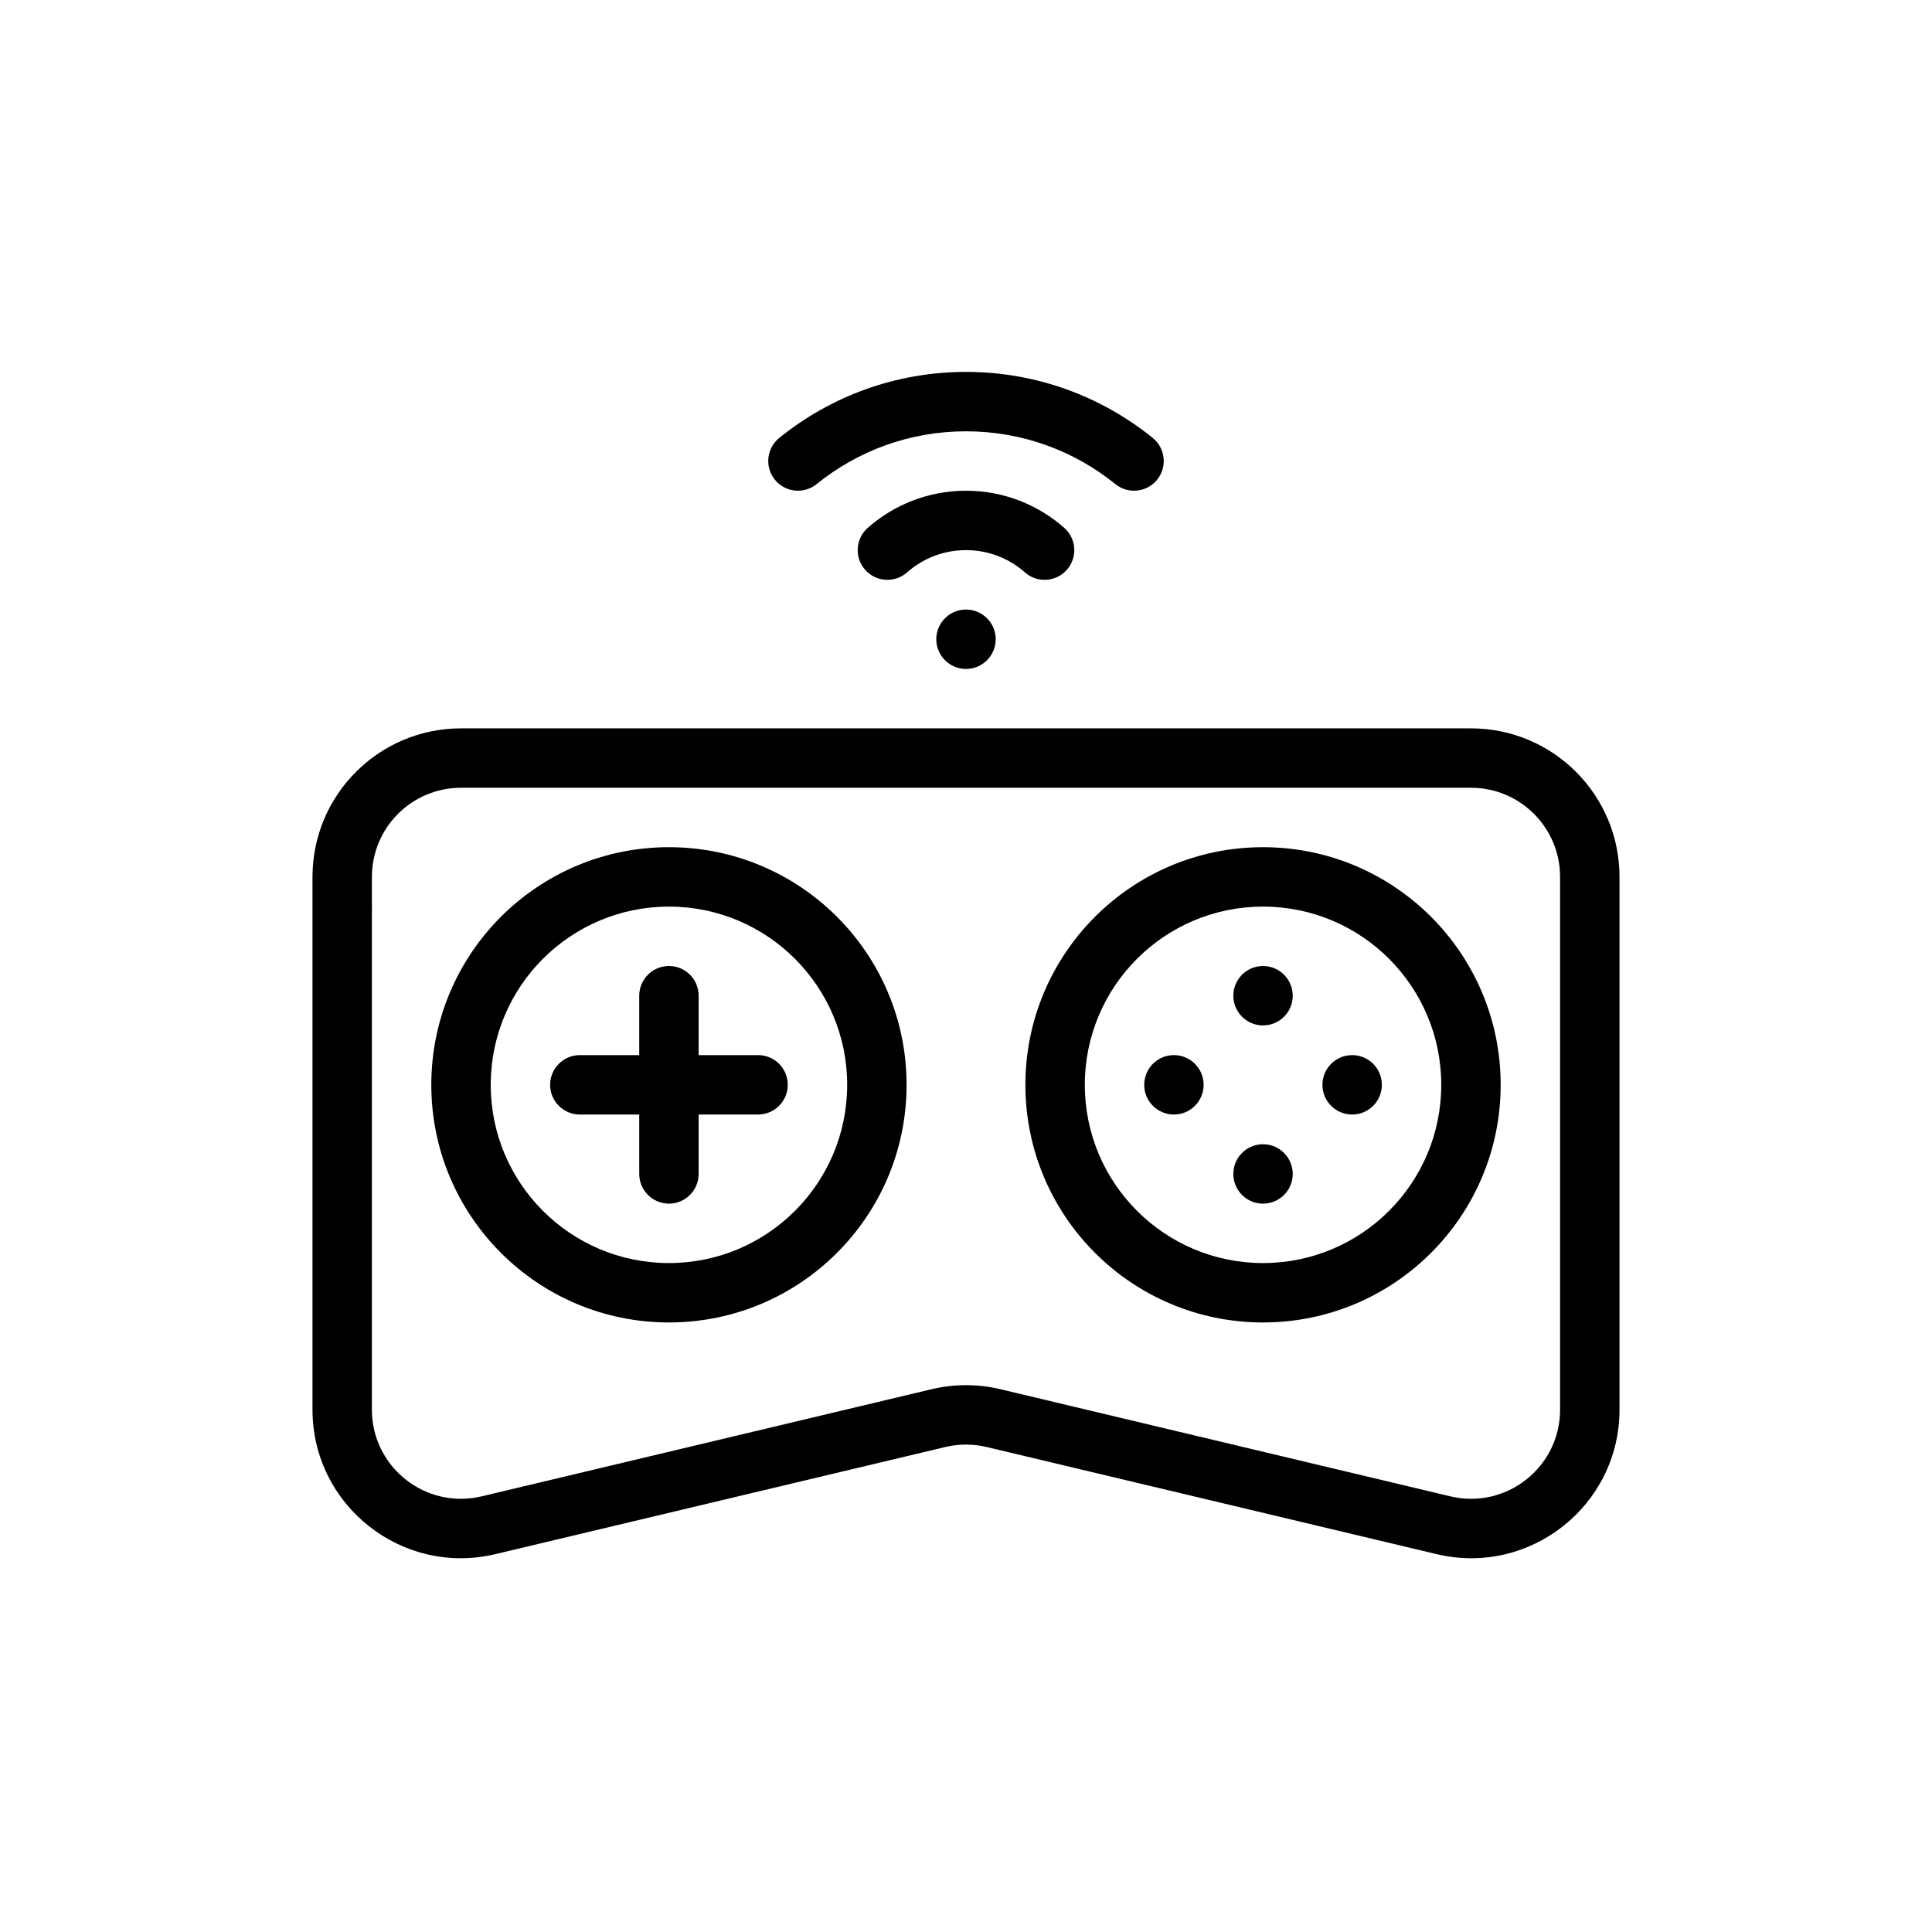 <?xml version="1.0" encoding="UTF-8"?>
<!-- Uploaded to: ICON Repo, www.svgrepo.com, Generator: ICON Repo Mixer Tools -->
<svg fill="#000000" width="800px" height="800px" version="1.1" viewBox="144 144 512 512" xmlns="http://www.w3.org/2000/svg">
 <path d="m400 258.3c-15.008 0-28.766 5.238-39.586 13.992-3.379 2.734-8.336 2.211-11.07-1.168s-2.211-8.336 1.168-11.07c13.52-10.938 30.746-17.496 49.488-17.496 18.738 0 35.965 6.559 49.484 17.496 3.379 2.734 3.902 7.691 1.168 11.07s-7.691 3.902-11.07 1.168c-10.816-8.754-24.578-13.992-39.582-13.992zm-15.621 37.391c4.168-3.68 9.625-5.902 15.621-5.902 5.992 0 11.449 2.223 15.617 5.902 3.262 2.879 8.234 2.566 11.113-0.691 2.875-3.262 2.566-8.234-0.695-11.113-6.934-6.117-16.059-9.84-26.035-9.84s-19.105 3.723-26.039 9.84c-3.258 2.879-3.57 7.852-0.691 11.113 2.875 3.258 7.852 3.57 11.109 0.691zm23.492 17.715c0 4.348-3.523 7.871-7.871 7.871s-7.875-3.523-7.875-7.871 3.527-7.871 7.875-7.871 7.871 3.523 7.871 7.871zm-78.723 94.465c0-4.348-3.523-7.871-7.871-7.871s-7.871 3.523-7.871 7.871v15.742h-15.742c-4.348 0-7.875 3.527-7.875 7.875 0 4.348 3.527 7.871 7.875 7.871h15.742v15.742c0 4.348 3.523 7.875 7.871 7.875s7.871-3.527 7.871-7.875v-15.742h15.746c4.348 0 7.871-3.523 7.871-7.871 0-4.348-3.523-7.875-7.871-7.875h-15.746zm-62.973-70.848c-21.738 0-39.363 17.621-39.363 39.359v141.19c0 25.422 23.746 44.18 48.477 38.289l119.24-28.391c3.598-0.855 7.344-0.855 10.941 0l119.24 28.391c24.73 5.891 48.477-12.867 48.477-38.289v-141.19c0-21.738-17.621-39.359-39.359-39.359zm-23.617 39.359c0-13.043 10.574-23.617 23.617-23.617h267.65c13.043 0 23.613 10.574 23.613 23.617v141.19c0 15.254-14.246 26.508-29.086 22.973l-119.24-28.391c-5.992-1.426-12.238-1.426-18.23 0l-119.24 28.391c-14.84 3.535-29.086-7.719-29.086-22.973zm78.719 102.34c26.086 0 47.234-21.148 47.234-47.23 0-26.086-21.148-47.234-47.234-47.234-26.086 0-47.23 21.148-47.23 47.234 0 26.082 21.145 47.23 47.23 47.23zm0 15.742c34.781 0 62.977-28.195 62.977-62.973 0-34.781-28.195-62.977-62.977-62.977s-62.977 28.195-62.977 62.977c0 34.777 28.195 62.973 62.977 62.973zm204.67-62.973c0 26.082-21.145 47.23-47.23 47.23s-47.23-21.148-47.23-47.23c0-26.086 21.145-47.234 47.23-47.234s47.23 21.148 47.23 47.234zm15.746 0c0 34.777-28.195 62.973-62.977 62.973s-62.977-28.195-62.977-62.973c0-34.781 28.195-62.977 62.977-62.977s62.977 28.195 62.977 62.977zm-55.105-23.617c0 4.348-3.523 7.871-7.871 7.871s-7.871-3.523-7.871-7.871 3.523-7.871 7.871-7.871 7.871 3.523 7.871 7.871zm7.871 23.617c0 4.348 3.527 7.871 7.875 7.871 4.348 0 7.871-3.523 7.871-7.871 0-4.348-3.523-7.875-7.871-7.875-4.348 0-7.875 3.527-7.875 7.875zm-7.871 23.613c0 4.348-3.523 7.875-7.871 7.875s-7.871-3.527-7.871-7.875c0-4.348 3.523-7.871 7.871-7.871s7.871 3.523 7.871 7.871zm-39.359-23.613c0 4.348 3.523 7.871 7.871 7.871 4.348 0 7.875-3.523 7.875-7.871 0-4.348-3.527-7.875-7.875-7.875-4.348 0-7.871 3.527-7.871 7.875z" fill-rule="evenodd"/>
</svg>